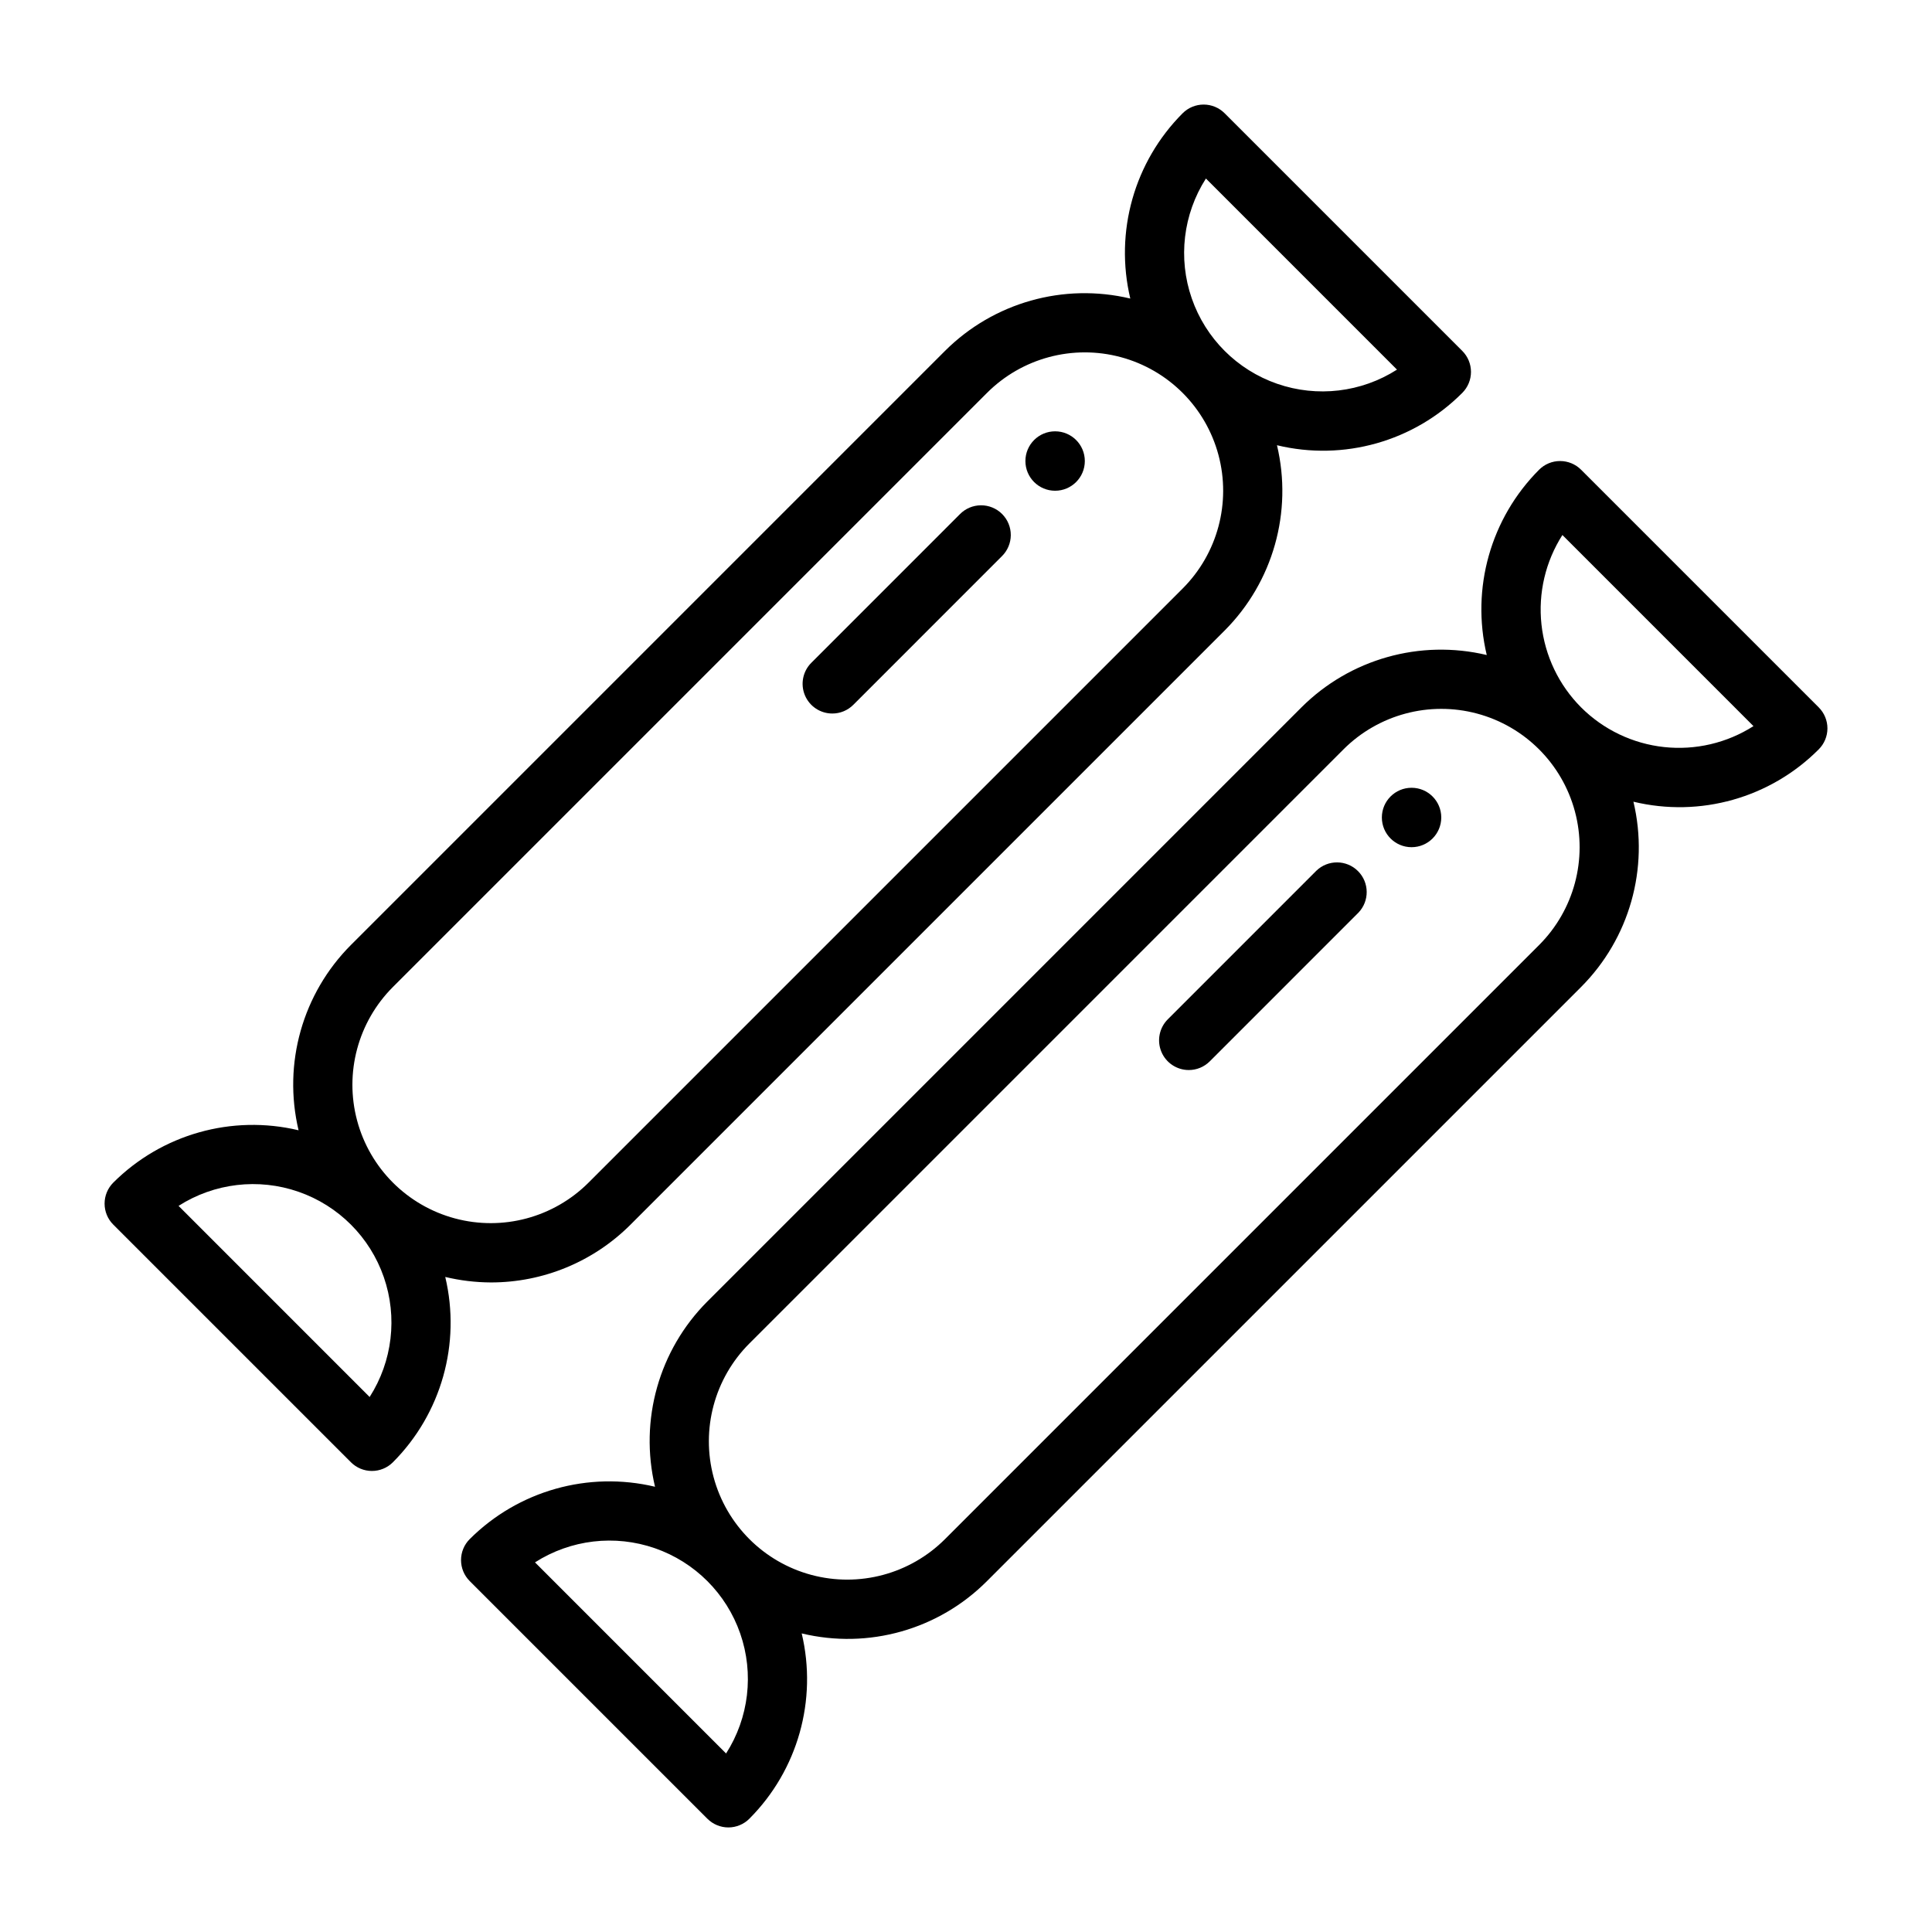 <?xml version="1.0" encoding="UTF-8"?>
<!-- Uploaded to: SVG Repo, www.svgrepo.com, Generator: SVG Repo Mixer Tools -->
<svg fill="#000000" width="800px" height="800px" version="1.1" viewBox="144 144 512 512" xmlns="http://www.w3.org/2000/svg">
 <g>
  <path d="m364.57 333.09c-3.184 0-6.055-1.918-7.273-4.859-1.215-2.941-0.543-6.328 1.707-8.578l39.359-39.367c1.469-1.508 3.484-2.363 5.586-2.375 2.106-0.016 4.129 0.816 5.617 2.305 1.488 1.488 2.32 3.512 2.305 5.613-0.012 2.106-0.867 4.117-2.375 5.59l-39.359 39.367c-1.477 1.477-3.477 2.309-5.566 2.305z"/>
  <path d="m459.04 427.57c-3.184 0-6.055-1.918-7.273-4.859-1.215-2.941-0.543-6.324 1.707-8.578l39.359-39.367c3.09-2.996 8.008-2.957 11.047 0.086 3.043 3.039 3.082 7.957 0.086 11.047l-39.363 39.367c-1.477 1.477-3.477 2.309-5.562 2.305z"/>
  <path d="m431.49 266.18c0 4.348-3.527 7.871-7.875 7.871-4.348 0-7.871-3.523-7.871-7.871 0-4.348 3.523-7.875 7.871-7.875 4.348 0 7.875 3.527 7.875 7.875"/>
  <path d="m525.95 360.64c0 4.348-3.523 7.875-7.871 7.875s-7.871-3.527-7.871-7.875c0-4.348 3.523-7.871 7.871-7.871s7.871 3.523 7.871 7.871"/>
  <path d="m625.98 331.46-62.977-62.977c-1.477-1.477-3.477-2.305-5.566-2.305-2.086 0-4.09 0.828-5.562 2.305-12.828 12.855-18.078 31.438-13.871 49.105-17.668-4.203-36.25 1.043-49.105 13.871l-157.44 157.44c-12.828 12.855-18.074 31.438-13.871 49.105-17.668-4.207-36.25 1.043-49.105 13.871-1.477 1.473-2.305 3.477-2.305 5.562 0 2.09 0.828 4.09 2.305 5.566l62.977 62.977c1.477 1.477 3.477 2.309 5.566 2.309 2.086 0 4.09-0.832 5.562-2.309 12.828-12.855 18.078-31.441 13.871-49.109 17.668 4.266 36.281-0.992 49.105-13.867l157.44-157.44c12.828-12.855 18.078-31.438 13.871-49.105 17.668 4.262 36.277-0.992 49.105-13.871 1.477-1.473 2.309-3.477 2.309-5.562 0-2.09-0.832-4.09-2.309-5.566zm-289.56 277.23-50.637-50.645v-0.004c9.457-6.047 21.164-7.426 31.77-3.746 10.605 3.68 18.941 12.016 22.621 22.621 3.676 10.609 2.297 22.316-3.754 31.773zm215.46-214.25-157.44 157.44c-9.262 9.258-22.762 12.875-35.41 9.488-12.652-3.391-22.535-13.273-25.926-25.926-3.387-12.648 0.23-26.148 9.488-35.41l157.44-157.44c9.262-9.258 22.762-12.875 35.41-9.488 12.652 3.391 22.535 13.273 25.926 25.926 3.387 12.648-0.23 26.148-9.488 35.41zm11.133-62.977h-0.004c-5.898-5.914-9.602-13.664-10.504-21.969-0.902-8.305 1.055-16.668 5.547-23.711l50.637 50.645c-7.043 4.492-15.406 6.449-23.711 5.547-8.305-0.902-16.055-4.609-21.969-10.512z"/>
  <path d="m274.05 483.86c13.898 0.023 27.23-5.488 37.055-15.324l157.44-157.44-0.004 0.004c12.828-12.859 18.078-31.441 13.871-49.109 17.668 4.266 36.281-0.992 49.105-13.867 1.477-1.477 2.309-3.481 2.309-5.566 0-2.09-0.832-4.09-2.309-5.566l-62.977-62.977c-1.473-1.477-3.477-2.305-5.562-2.305-2.09 0-4.09 0.828-5.566 2.305-12.828 12.855-18.078 31.438-13.871 49.105-17.668-4.203-36.25 1.047-49.105 13.871l-157.44 157.44c-12.824 12.855-18.074 31.438-13.871 49.105-17.668-4.207-36.25 1.043-49.105 13.871-1.477 1.477-2.305 3.477-2.305 5.566 0 2.086 0.828 4.09 2.305 5.562l62.977 62.977c1.477 1.477 3.477 2.309 5.566 2.309 2.086 0 4.09-0.832 5.566-2.309 12.824-12.855 18.074-31.441 13.867-49.105 3.949 0.945 7.992 1.434 12.055 1.453zm189.53-292.55 50.637 50.645c-9.457 6.047-21.164 7.426-31.77 3.746-10.605-3.68-18.941-12.016-22.617-22.621-3.68-10.605-2.297-22.312 3.75-31.77zm-215.45 214.25 157.44-157.44-0.004 0.004c9.262-9.262 22.762-12.879 35.414-9.488 12.648 3.387 22.531 13.27 25.922 25.922 3.391 12.648-0.227 26.148-9.488 35.41l-157.44 157.44c-9.262 9.262-22.762 12.879-35.41 9.488-12.652-3.391-22.535-13.273-25.922-25.922-3.391-12.652 0.227-26.152 9.488-35.414zm-6.172 108.66-50.637-50.648c9.457-6.047 21.168-7.43 31.773-3.746 10.605 3.68 18.941 12.016 22.617 22.621 3.68 10.609 2.297 22.316-3.754 31.773z"/>
 </g>
</svg>
